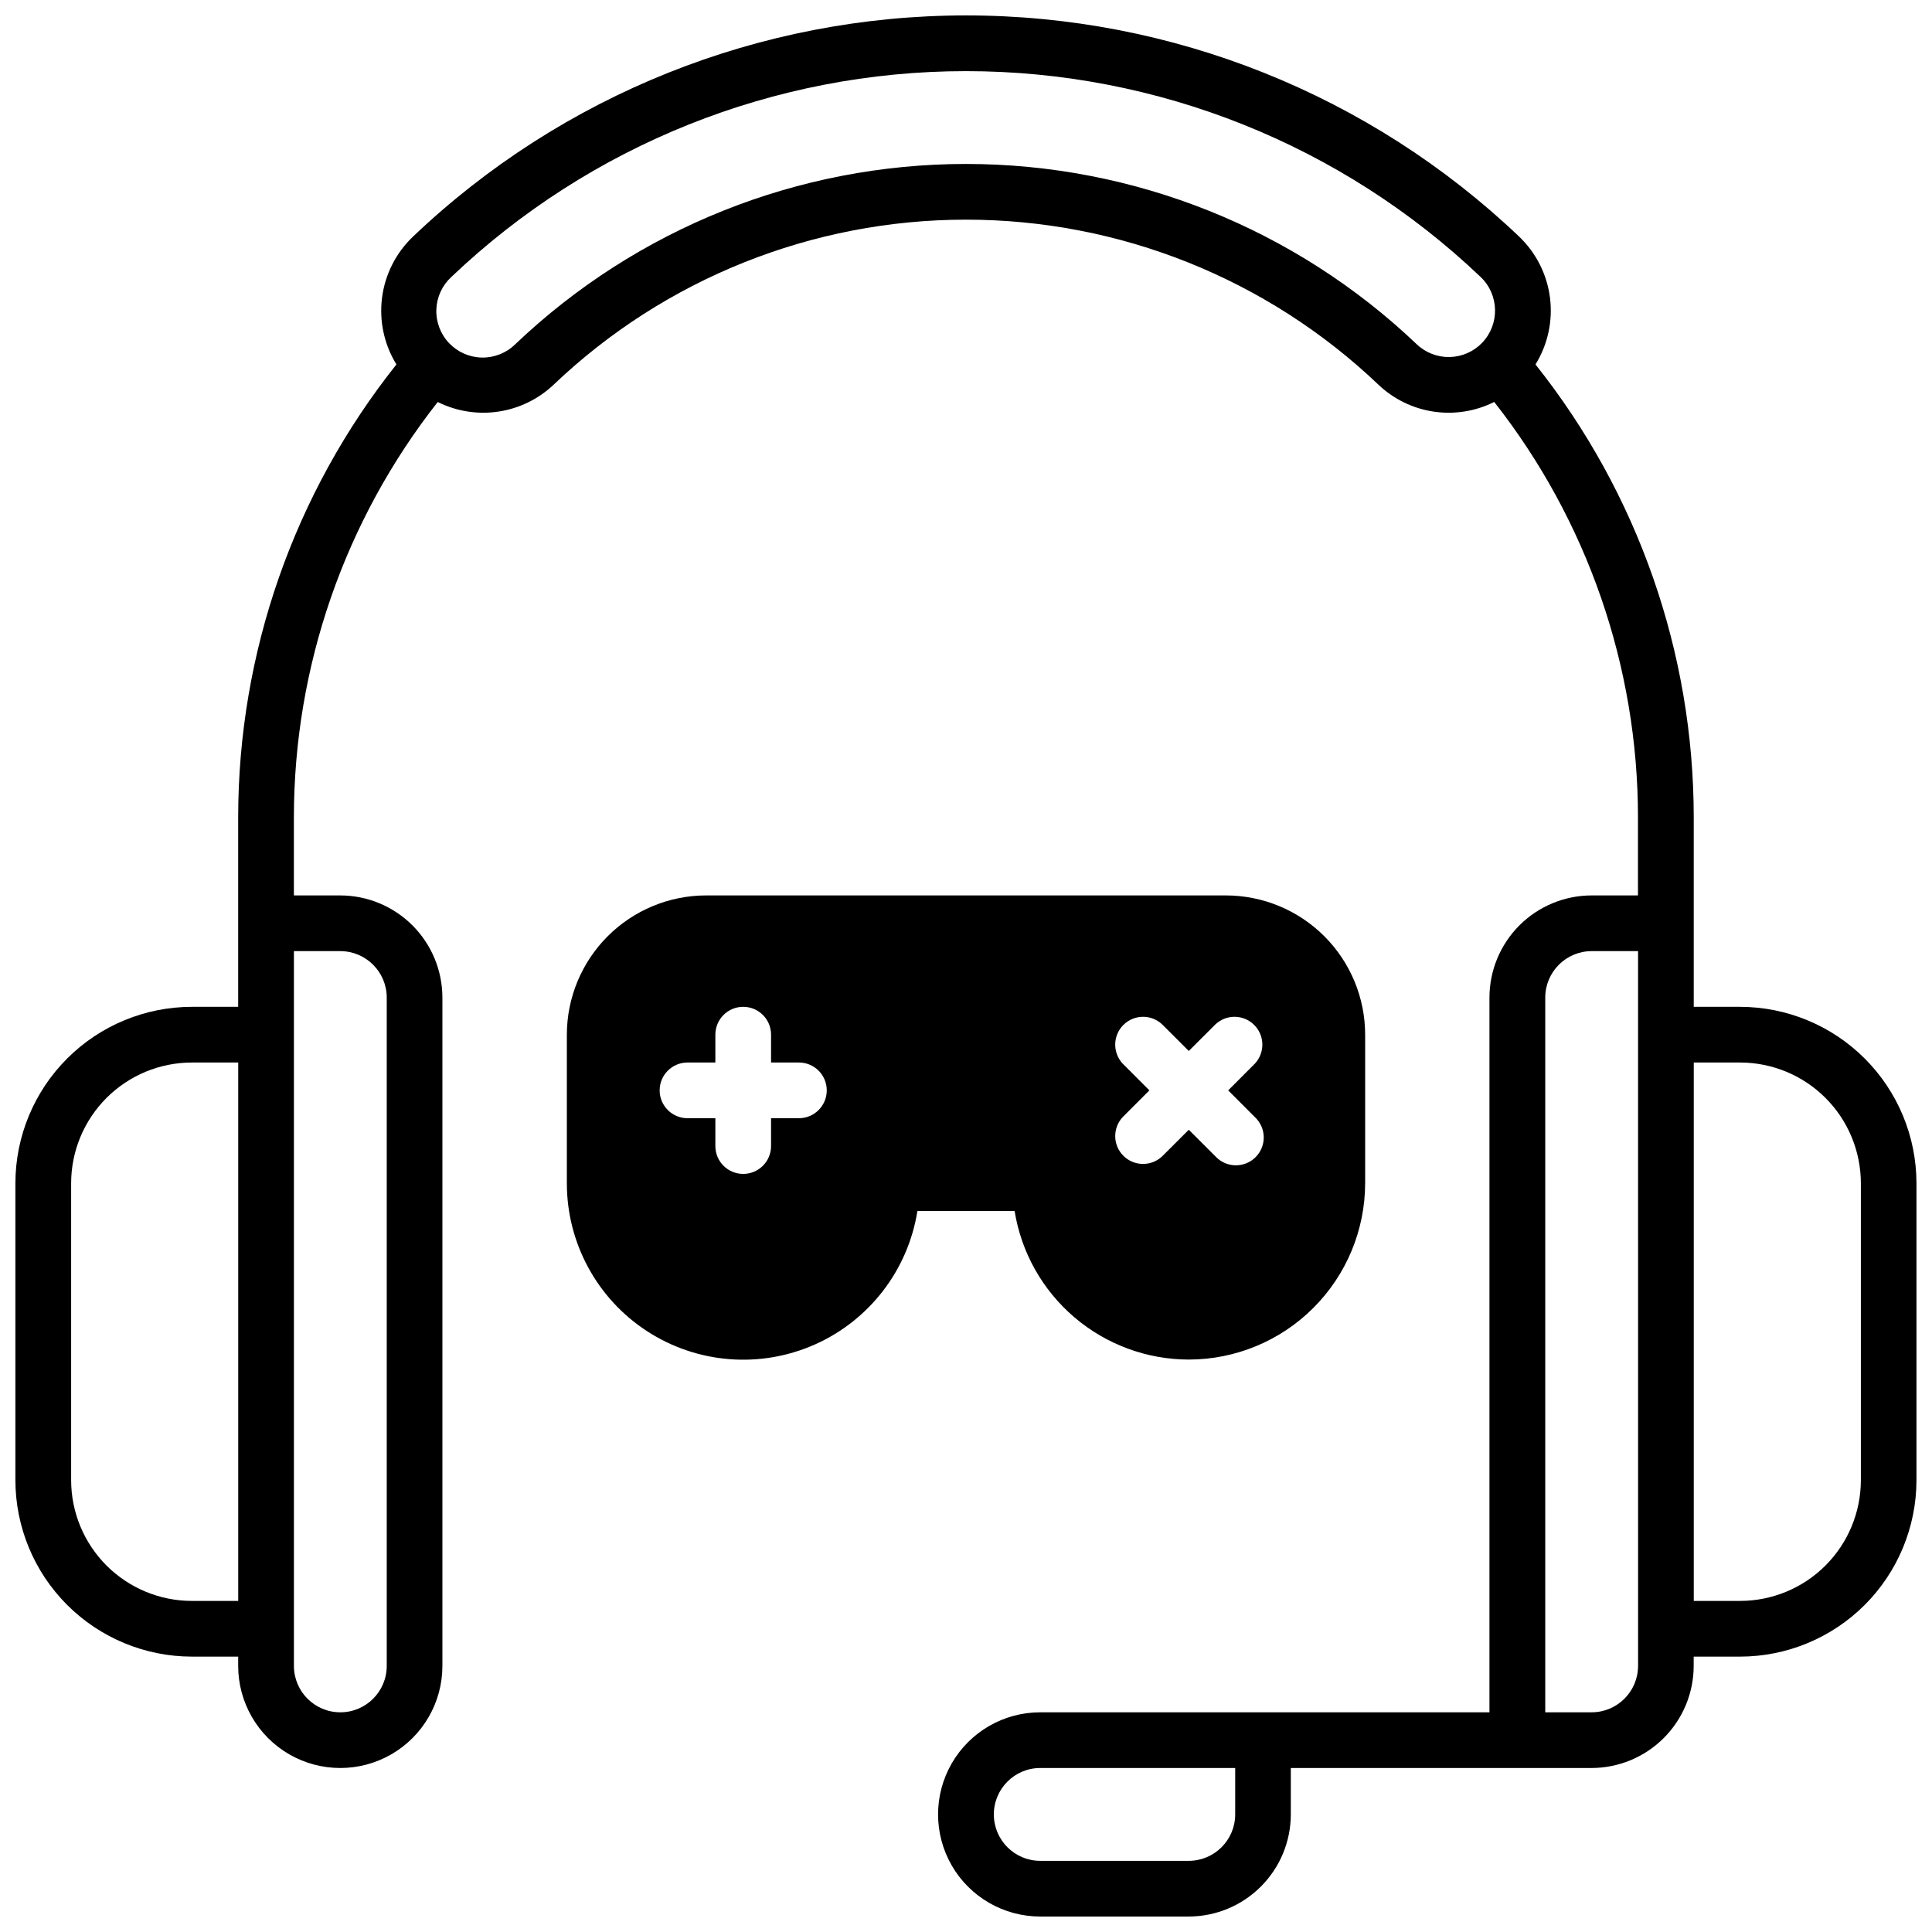 <?xml version="1.0" encoding="UTF-8"?>
<!-- Uploaded to: SVG Repo, www.svgrepo.com, Generator: SVG Repo Mixer Tools -->
<svg width="800px" height="800px" version="1.1" viewBox="144 144 512 512" xmlns="http://www.w3.org/2000/svg">
 <defs>
  <clipPath id="a">
   <path d="m148.09 148.09h503.81v503.81h-503.81z"/>
  </clipPath>
 </defs>
 <g clip-path="url(#a)">
  <path d="m605.16 410.82h-12.301v-50.188c-0.008-43.605-14.789-85.922-41.938-120.05 3.269-5.285 4.625-11.531 3.84-17.691-0.785-6.164-3.664-11.871-8.152-16.168-39.52-37.641-92.008-58.637-146.59-58.637s-107.07 20.996-146.59 58.637c-4.496 4.289-7.387 9.992-8.18 16.156-0.797 6.164 0.547 12.414 3.809 17.703-27.148 34.125-41.93 76.441-41.938 120.05v50.184l-12.301 0.004c-12.391 0.016-24.27 4.941-33.031 13.707-8.762 8.762-13.691 20.641-13.707 33.031v78.719c0.016 12.395 4.945 24.273 13.707 33.035 8.762 8.762 20.641 13.691 33.031 13.707h12.301v2.461c0 9.668 5.16 18.598 13.531 23.434 8.371 4.832 18.688 4.832 27.059 0 8.375-4.836 13.531-13.766 13.531-23.434v-177.12c-0.012-7.176-2.863-14.051-7.938-19.125-5.07-5.07-11.949-7.926-19.121-7.938h-12.301v-20.664c0.008-39.934 13.434-78.707 38.121-110.1 4.981 2.481 10.605 3.367 16.109 2.539s10.617-3.328 14.648-7.164c29.457-28.055 68.578-43.699 109.25-43.699 40.68 0 79.797 15.645 109.25 43.699 4.023 3.84 9.133 6.344 14.629 7.168 5.5 0.828 11.121-0.066 16.094-2.555 24.68 31.398 38.098 70.176 38.098 110.11v20.664h-12.297c-7.176 0.012-14.051 2.867-19.125 7.938-5.07 5.074-7.926 11.949-7.938 19.125v189.42h-119.06c-9.668 0-18.602 5.16-23.438 13.531-4.832 8.375-4.832 18.688 0 27.062 4.836 8.371 13.77 13.527 23.438 13.527h39.359c7.172-0.008 14.051-2.863 19.121-7.938 5.074-5.07 7.93-11.949 7.938-19.121v-12.301h79.707c7.172-0.012 14.047-2.863 19.121-7.938 5.074-5.07 7.926-11.949 7.938-19.121v-2.461h12.301c12.391-0.016 24.27-4.945 33.031-13.707 8.762-8.762 13.691-20.641 13.707-33.035v-78.719c-0.016-12.391-4.945-24.27-13.707-33.031-8.762-8.766-20.641-13.691-33.031-13.707zm-398.03 157.44h-12.301c-8.477-0.008-16.605-3.383-22.602-9.379-5.992-5.992-9.367-14.121-9.375-22.602v-78.719c0.008-8.477 3.383-16.605 9.375-22.602 5.996-5.996 14.125-9.367 22.602-9.379h12.301zm27.062-172.2c6.789 0.012 12.289 5.512 12.297 12.301v177.12c0 6.793-5.504 12.297-12.297 12.297-6.793 0-12.301-5.504-12.301-12.297v-189.42zm302.63-161.26c-2.25 2.363-5.344 3.734-8.605 3.816-3.262 0.078-6.422-1.141-8.781-3.394-32.203-30.668-74.969-47.773-119.44-47.773-44.473 0-87.238 17.105-119.44 47.773-2.348 2.312-5.527 3.586-8.824 3.535-3.297-0.055-6.438-1.43-8.711-3.816-2.273-2.387-3.496-5.59-3.387-8.883 0.109-3.297 1.535-6.41 3.961-8.645 36.773-35.027 85.613-54.562 136.4-54.562 50.785 0 99.625 19.535 136.4 54.562 4.906 4.688 5.094 12.465 0.422 17.387zm-65.484 390.04c-0.012 6.789-5.512 12.289-12.301 12.301h-39.359c-6.793 0-12.301-5.508-12.301-12.301s5.508-12.301 12.301-12.301h51.66zm106.77-39.359h-0.004c-0.008 6.789-5.512 12.289-12.297 12.297h-12.301v-189.42c0.012-6.789 5.512-12.289 12.301-12.301h12.297zm59.039-49.199v-0.004c-0.012 8.48-3.383 16.609-9.379 22.602-5.996 5.996-14.125 9.371-22.602 9.379h-12.301v-142.68h12.301c8.477 0.012 16.605 3.383 22.602 9.379 5.996 5.996 9.367 14.125 9.379 22.602z"/>
 </g>
 <path d="m459.04 504.3c12.391-0.016 24.27-4.945 33.031-13.711 8.762-8.762 13.691-20.641 13.707-33.031v-39.359c-0.008-9.785-3.898-19.164-10.816-26.082-6.918-6.918-16.301-10.809-26.082-10.82h-137.76c-9.781 0.012-19.16 3.902-26.078 10.82-6.918 6.918-10.809 16.297-10.82 26.082v39.359c-0.012 15.828 7.984 30.586 21.254 39.219 13.27 8.629 30 9.957 44.465 3.531 14.465-6.43 24.695-19.738 27.18-35.371h25.762c1.77 10.973 7.387 20.957 15.844 28.168 8.457 7.211 19.203 11.18 30.316 11.195zm-17.516-78.426c-2.711-2.91-2.629-7.441 0.18-10.25 2.812-2.812 7.344-2.891 10.25-0.18l7.086 7.074 7.086-7.074c2.906-2.711 7.438-2.633 10.25 0.18 2.809 2.809 2.887 7.34 0.18 10.25l-7.074 7.086 7.074 7.086v-0.004c1.465 1.367 2.312 3.266 2.348 5.269s-0.746 3.934-2.16 5.348c-1.418 1.418-3.348 2.195-5.348 2.16-2.004-0.035-3.906-0.883-5.269-2.348l-7.086-7.074-7.086 7.074c-2.906 2.711-7.438 2.633-10.25-0.18-2.809-2.809-2.891-7.34-0.18-10.25l7.074-7.086zm-85.805 14.465h-7.379v7.379c0 4.074-3.305 7.379-7.383 7.379-4.074 0-7.379-3.305-7.379-7.379v-7.379h-7.379c-4.078 0-7.383-3.305-7.383-7.383 0-4.074 3.305-7.379 7.383-7.379h7.379v-7.379c0-4.078 3.305-7.379 7.379-7.379 4.078 0 7.383 3.301 7.383 7.379v7.379h7.379c4.074 0 7.379 3.305 7.379 7.379 0 4.078-3.305 7.383-7.379 7.383z"/>
</svg>